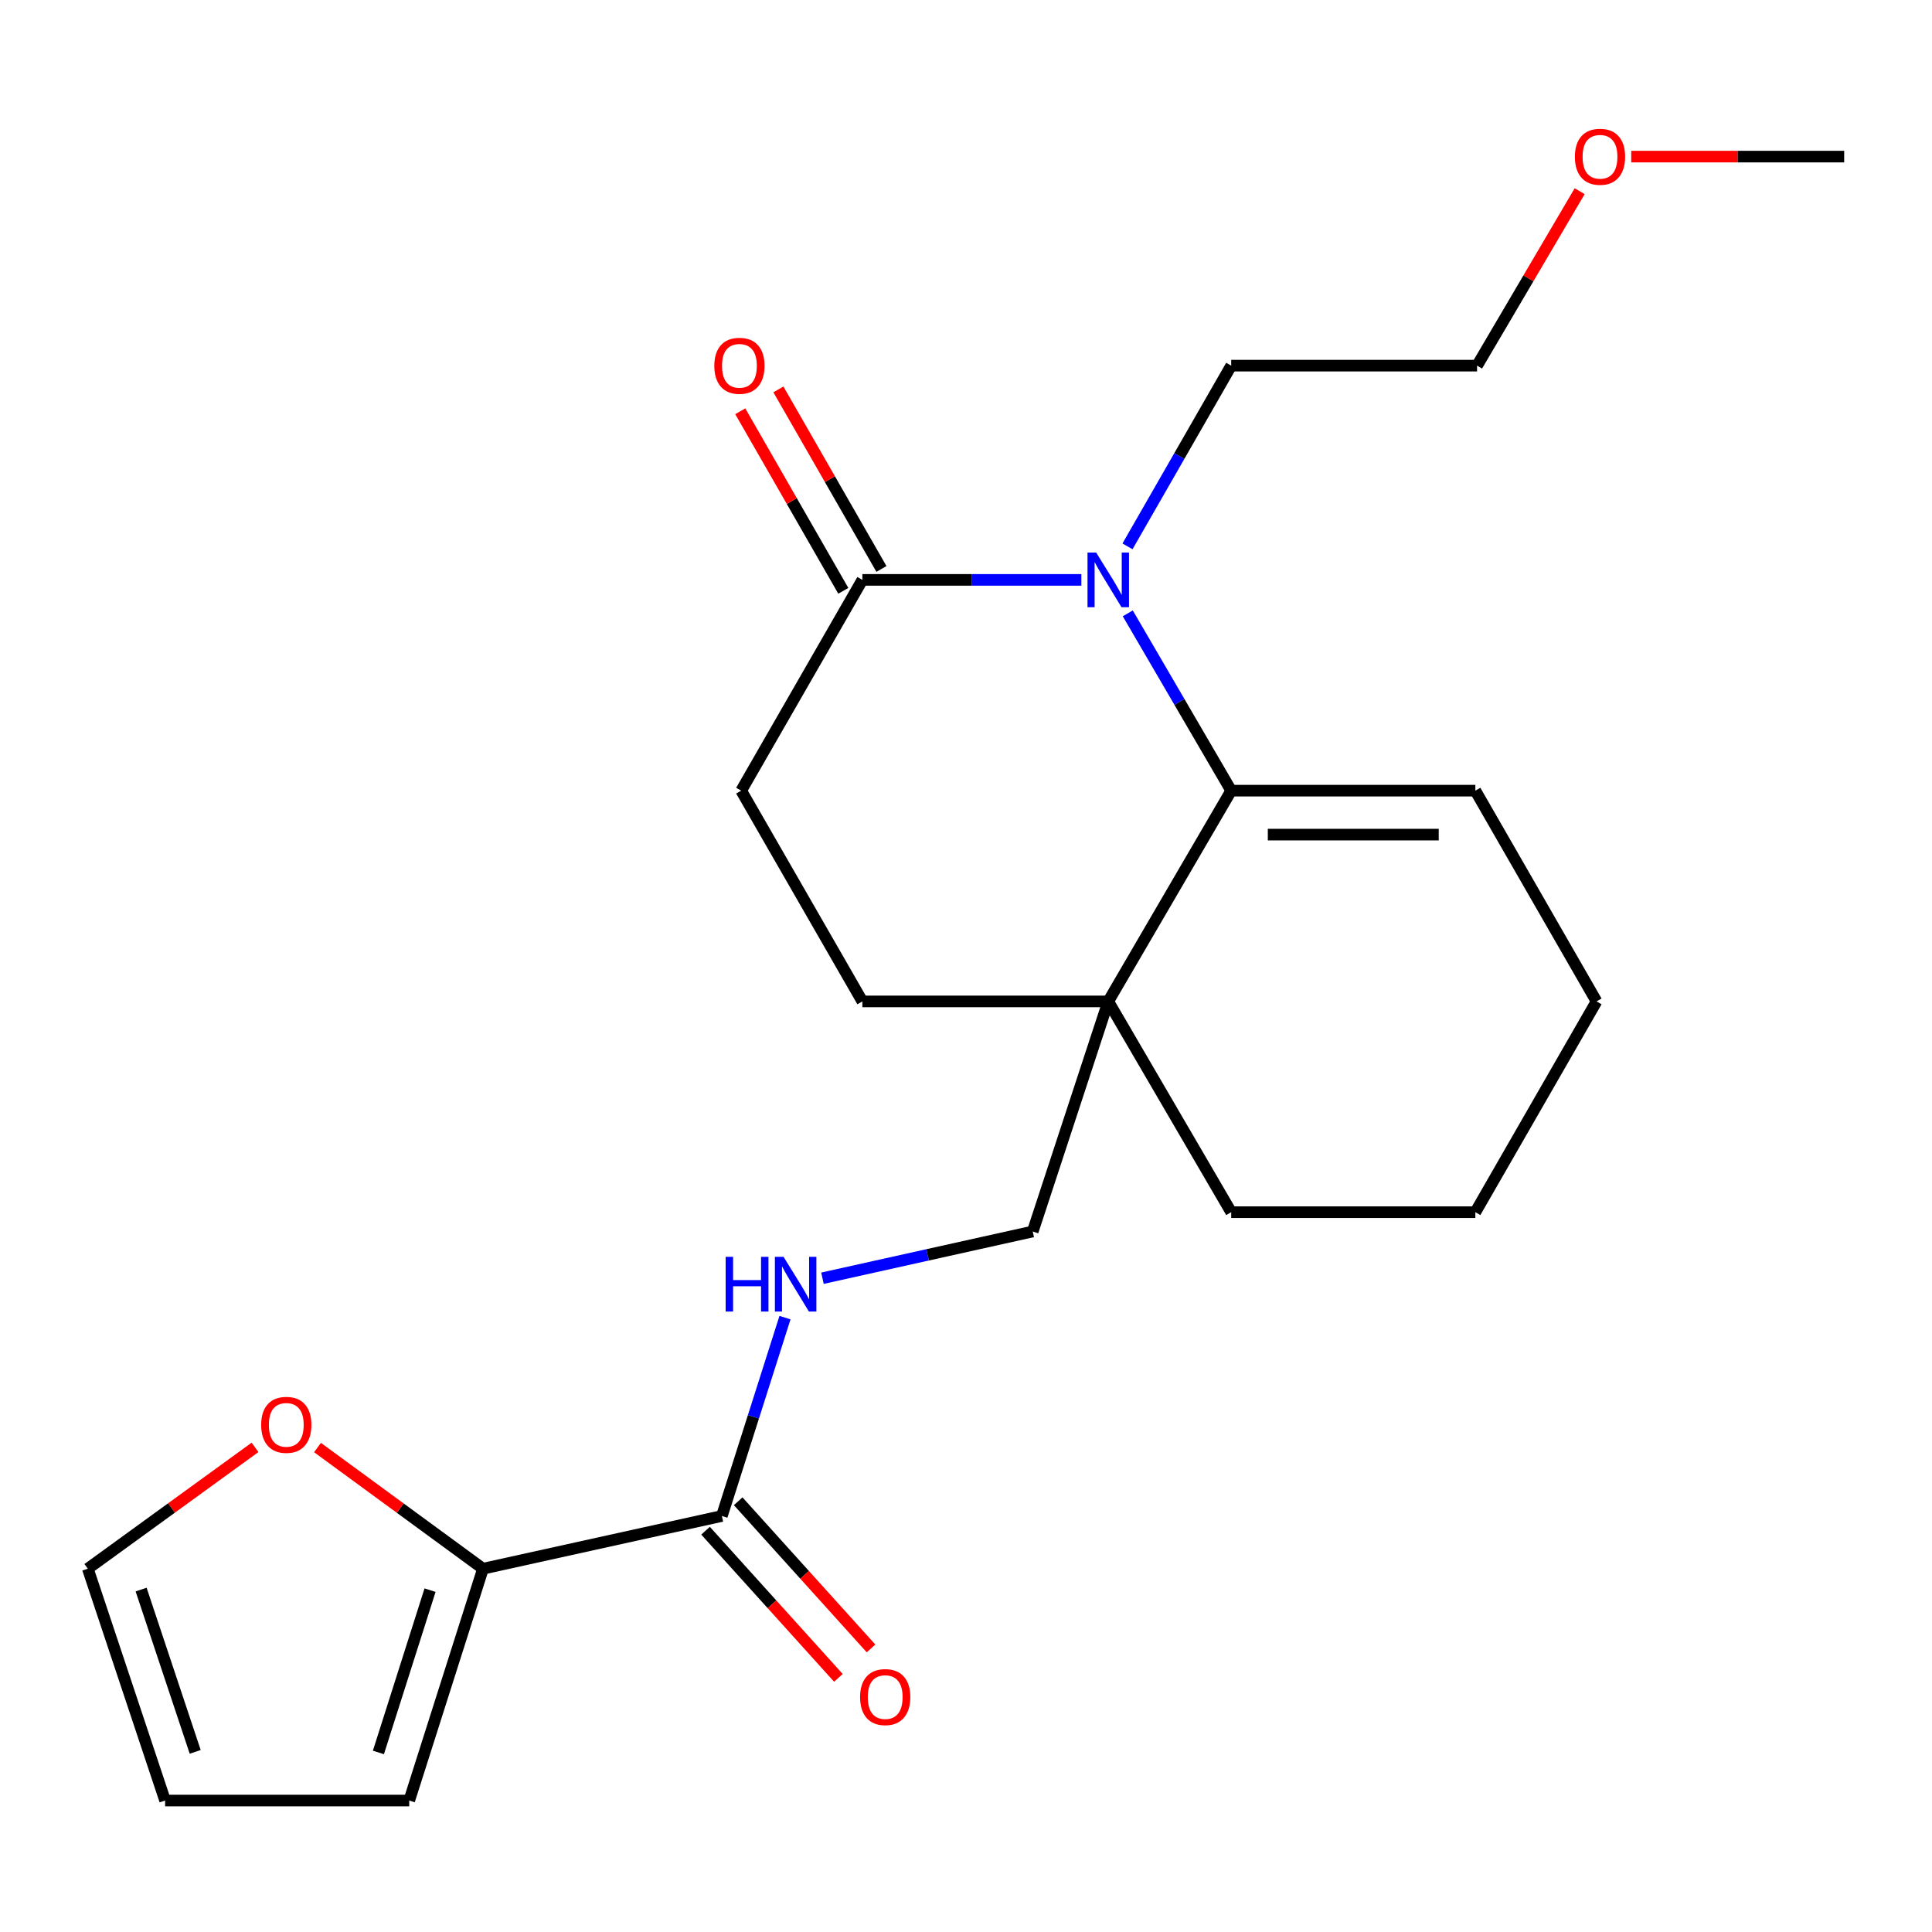 <?xml version='1.0' encoding='iso-8859-1'?>
<svg version='1.1' baseProfile='full'
              xmlns='http://www.w3.org/2000/svg'
                      xmlns:rdkit='http://www.rdkit.org/xml'
                      xmlns:xlink='http://www.w3.org/1999/xlink'
                  xml:space='preserve'
width='1000px' height='1000px' viewBox='0 0 1000 1000'>
<!-- END OF HEADER -->
<rect style='opacity:1.0;fill:#FFFFFF;stroke:none' width='1000' height='1000' x='0' y='0'> </rect>
<path class='bond-0' d='M 583.733,317.464 L 610.5,363.354' style='fill:none;fill-rule:evenodd;stroke:#0000FF;stroke-width:6px;stroke-linecap:butt;stroke-linejoin:miter;stroke-opacity:1' />
<path class='bond-0' d='M 610.5,363.354 L 637.267,409.243' style='fill:none;fill-rule:evenodd;stroke:#000000;stroke-width:6px;stroke-linecap:butt;stroke-linejoin:miter;stroke-opacity:1' />
<path class='bond-1' d='M 559.71,300.147 L 503.036,300.147' style='fill:none;fill-rule:evenodd;stroke:#0000FF;stroke-width:6px;stroke-linecap:butt;stroke-linejoin:miter;stroke-opacity:1' />
<path class='bond-1' d='M 503.036,300.147 L 446.362,300.147' style='fill:none;fill-rule:evenodd;stroke:#000000;stroke-width:6px;stroke-linecap:butt;stroke-linejoin:miter;stroke-opacity:1' />
<path class='bond-2' d='M 583.592,282.791 L 610.43,236.023' style='fill:none;fill-rule:evenodd;stroke:#0000FF;stroke-width:6px;stroke-linecap:butt;stroke-linejoin:miter;stroke-opacity:1' />
<path class='bond-2' d='M 610.43,236.023 L 637.267,189.256' style='fill:none;fill-rule:evenodd;stroke:#000000;stroke-width:6px;stroke-linecap:butt;stroke-linejoin:miter;stroke-opacity:1' />
<path class='bond-3' d='M 637.267,409.243 L 573.632,518.326' style='fill:none;fill-rule:evenodd;stroke:#000000;stroke-width:6px;stroke-linecap:butt;stroke-linejoin:miter;stroke-opacity:1' />
<path class='bond-4' d='M 637.267,409.243 L 763.64,409.243' style='fill:none;fill-rule:evenodd;stroke:#000000;stroke-width:6px;stroke-linecap:butt;stroke-linejoin:miter;stroke-opacity:1' />
<path class='bond-4' d='M 656.223,431.992 L 744.684,431.992' style='fill:none;fill-rule:evenodd;stroke:#000000;stroke-width:6px;stroke-linecap:butt;stroke-linejoin:miter;stroke-opacity:1' />
<path class='bond-5' d='M 573.632,518.326 L 534.541,637.419' style='fill:none;fill-rule:evenodd;stroke:#000000;stroke-width:6px;stroke-linecap:butt;stroke-linejoin:miter;stroke-opacity:1' />
<path class='bond-6' d='M 573.632,518.326 L 637.267,627.422' style='fill:none;fill-rule:evenodd;stroke:#000000;stroke-width:6px;stroke-linecap:butt;stroke-linejoin:miter;stroke-opacity:1' />
<path class='bond-7' d='M 573.632,518.326 L 446.362,518.326' style='fill:none;fill-rule:evenodd;stroke:#000000;stroke-width:6px;stroke-linecap:butt;stroke-linejoin:miter;stroke-opacity:1' />
<path class='bond-8' d='M 446.362,300.147 L 383.637,409.243' style='fill:none;fill-rule:evenodd;stroke:#000000;stroke-width:6px;stroke-linecap:butt;stroke-linejoin:miter;stroke-opacity:1' />
<path class='bond-9' d='M 456.228,294.485 L 429.562,248.018' style='fill:none;fill-rule:evenodd;stroke:#000000;stroke-width:6px;stroke-linecap:butt;stroke-linejoin:miter;stroke-opacity:1' />
<path class='bond-9' d='M 429.562,248.018 L 402.897,201.551' style='fill:none;fill-rule:evenodd;stroke:#FF0000;stroke-width:6px;stroke-linecap:butt;stroke-linejoin:miter;stroke-opacity:1' />
<path class='bond-9' d='M 436.496,305.808 L 409.831,259.341' style='fill:none;fill-rule:evenodd;stroke:#000000;stroke-width:6px;stroke-linecap:butt;stroke-linejoin:miter;stroke-opacity:1' />
<path class='bond-9' d='M 409.831,259.341 L 383.166,212.874' style='fill:none;fill-rule:evenodd;stroke:#FF0000;stroke-width:6px;stroke-linecap:butt;stroke-linejoin:miter;stroke-opacity:1' />
<path class='bond-10' d='M 373.64,784.671 L 389.976,733.336' style='fill:none;fill-rule:evenodd;stroke:#000000;stroke-width:6px;stroke-linecap:butt;stroke-linejoin:miter;stroke-opacity:1' />
<path class='bond-10' d='M 389.976,733.336 L 406.313,682.001' style='fill:none;fill-rule:evenodd;stroke:#0000FF;stroke-width:6px;stroke-linecap:butt;stroke-linejoin:miter;stroke-opacity:1' />
<path class='bond-11' d='M 373.64,784.671 L 249.997,811.958' style='fill:none;fill-rule:evenodd;stroke:#000000;stroke-width:6px;stroke-linecap:butt;stroke-linejoin:miter;stroke-opacity:1' />
<path class='bond-12' d='M 365.196,792.293 L 399.579,830.382' style='fill:none;fill-rule:evenodd;stroke:#000000;stroke-width:6px;stroke-linecap:butt;stroke-linejoin:miter;stroke-opacity:1' />
<path class='bond-12' d='M 399.579,830.382 L 433.962,868.47' style='fill:none;fill-rule:evenodd;stroke:#FF0000;stroke-width:6px;stroke-linecap:butt;stroke-linejoin:miter;stroke-opacity:1' />
<path class='bond-12' d='M 382.083,777.049 L 416.466,815.138' style='fill:none;fill-rule:evenodd;stroke:#000000;stroke-width:6px;stroke-linecap:butt;stroke-linejoin:miter;stroke-opacity:1' />
<path class='bond-12' d='M 416.466,815.138 L 450.849,853.227' style='fill:none;fill-rule:evenodd;stroke:#FF0000;stroke-width:6px;stroke-linecap:butt;stroke-linejoin:miter;stroke-opacity:1' />
<path class='bond-13' d='M 249.997,811.958 L 207.166,780.6' style='fill:none;fill-rule:evenodd;stroke:#000000;stroke-width:6px;stroke-linecap:butt;stroke-linejoin:miter;stroke-opacity:1' />
<path class='bond-13' d='M 207.166,780.6 L 164.335,749.243' style='fill:none;fill-rule:evenodd;stroke:#FF0000;stroke-width:6px;stroke-linecap:butt;stroke-linejoin:miter;stroke-opacity:1' />
<path class='bond-14' d='M 249.997,811.958 L 211.816,931.961' style='fill:none;fill-rule:evenodd;stroke:#000000;stroke-width:6px;stroke-linecap:butt;stroke-linejoin:miter;stroke-opacity:1' />
<path class='bond-14' d='M 222.591,823.061 L 195.864,907.063' style='fill:none;fill-rule:evenodd;stroke:#000000;stroke-width:6px;stroke-linecap:butt;stroke-linejoin:miter;stroke-opacity:1' />
<path class='bond-15' d='M 425.704,661.608 L 480.122,649.513' style='fill:none;fill-rule:evenodd;stroke:#0000FF;stroke-width:6px;stroke-linecap:butt;stroke-linejoin:miter;stroke-opacity:1' />
<path class='bond-15' d='M 480.122,649.513 L 534.541,637.419' style='fill:none;fill-rule:evenodd;stroke:#000000;stroke-width:6px;stroke-linecap:butt;stroke-linejoin:miter;stroke-opacity:1' />
<path class='bond-16' d='M 132.008,749.151 L 88.731,780.554' style='fill:none;fill-rule:evenodd;stroke:#FF0000;stroke-width:6px;stroke-linecap:butt;stroke-linejoin:miter;stroke-opacity:1' />
<path class='bond-16' d='M 88.731,780.554 L 45.455,811.958' style='fill:none;fill-rule:evenodd;stroke:#000000;stroke-width:6px;stroke-linecap:butt;stroke-linejoin:miter;stroke-opacity:1' />
<path class='bond-17' d='M 446.362,518.326 L 383.637,409.243' style='fill:none;fill-rule:evenodd;stroke:#000000;stroke-width:6px;stroke-linecap:butt;stroke-linejoin:miter;stroke-opacity:1' />
<path class='bond-18' d='M 763.64,409.243 L 826.365,518.326' style='fill:none;fill-rule:evenodd;stroke:#000000;stroke-width:6px;stroke-linecap:butt;stroke-linejoin:miter;stroke-opacity:1' />
<path class='bond-19' d='M 211.816,931.961 L 85.456,931.961' style='fill:none;fill-rule:evenodd;stroke:#000000;stroke-width:6px;stroke-linecap:butt;stroke-linejoin:miter;stroke-opacity:1' />
<path class='bond-20' d='M 45.455,811.958 L 85.456,931.961' style='fill:none;fill-rule:evenodd;stroke:#000000;stroke-width:6px;stroke-linecap:butt;stroke-linejoin:miter;stroke-opacity:1' />
<path class='bond-20' d='M 73.037,822.764 L 101.037,906.766' style='fill:none;fill-rule:evenodd;stroke:#000000;stroke-width:6px;stroke-linecap:butt;stroke-linejoin:miter;stroke-opacity:1' />
<path class='bond-21' d='M 637.267,189.256 L 764.525,189.256' style='fill:none;fill-rule:evenodd;stroke:#000000;stroke-width:6px;stroke-linecap:butt;stroke-linejoin:miter;stroke-opacity:1' />
<path class='bond-22' d='M 637.267,627.422 L 763.64,627.422' style='fill:none;fill-rule:evenodd;stroke:#000000;stroke-width:6px;stroke-linecap:butt;stroke-linejoin:miter;stroke-opacity:1' />
<path class='bond-23' d='M 817.633,98.956 L 791.079,144.106' style='fill:none;fill-rule:evenodd;stroke:#FF0000;stroke-width:6px;stroke-linecap:butt;stroke-linejoin:miter;stroke-opacity:1' />
<path class='bond-23' d='M 791.079,144.106 L 764.525,189.256' style='fill:none;fill-rule:evenodd;stroke:#000000;stroke-width:6px;stroke-linecap:butt;stroke-linejoin:miter;stroke-opacity:1' />
<path class='bond-24' d='M 844.32,81.058 L 899.433,81.058' style='fill:none;fill-rule:evenodd;stroke:#FF0000;stroke-width:6px;stroke-linecap:butt;stroke-linejoin:miter;stroke-opacity:1' />
<path class='bond-24' d='M 899.433,81.058 L 954.545,81.058' style='fill:none;fill-rule:evenodd;stroke:#000000;stroke-width:6px;stroke-linecap:butt;stroke-linejoin:miter;stroke-opacity:1' />
<path class='bond-25' d='M 826.365,518.326 L 763.64,627.422' style='fill:none;fill-rule:evenodd;stroke:#000000;stroke-width:6px;stroke-linecap:butt;stroke-linejoin:miter;stroke-opacity:1' />
<path  class='atom-0' d='M 567.372 285.987
L 576.652 300.987
Q 577.572 302.467, 579.052 305.147
Q 580.532 307.827, 580.612 307.987
L 580.612 285.987
L 584.372 285.987
L 584.372 314.307
L 580.492 314.307
L 570.532 297.907
Q 569.372 295.987, 568.132 293.787
Q 566.932 291.587, 566.572 290.907
L 566.572 314.307
L 562.892 314.307
L 562.892 285.987
L 567.372 285.987
' fill='#0000FF'/>
<path  class='atom-6' d='M 375.601 650.533
L 379.441 650.533
L 379.441 662.573
L 393.921 662.573
L 393.921 650.533
L 397.761 650.533
L 397.761 678.853
L 393.921 678.853
L 393.921 665.773
L 379.441 665.773
L 379.441 678.853
L 375.601 678.853
L 375.601 650.533
' fill='#0000FF'/>
<path  class='atom-6' d='M 405.561 650.533
L 414.841 665.533
Q 415.761 667.013, 417.241 669.693
Q 418.721 672.373, 418.801 672.533
L 418.801 650.533
L 422.561 650.533
L 422.561 678.853
L 418.681 678.853
L 408.721 662.453
Q 407.561 660.533, 406.321 658.333
Q 405.121 656.133, 404.761 655.453
L 404.761 678.853
L 401.081 678.853
L 401.081 650.533
L 405.561 650.533
' fill='#0000FF'/>
<path  class='atom-7' d='M 135.181 737.495
Q 135.181 730.695, 138.541 726.895
Q 141.901 723.095, 148.181 723.095
Q 154.461 723.095, 157.821 726.895
Q 161.181 730.695, 161.181 737.495
Q 161.181 744.375, 157.781 748.295
Q 154.381 752.175, 148.181 752.175
Q 141.941 752.175, 138.541 748.295
Q 135.181 744.415, 135.181 737.495
M 148.181 748.975
Q 152.501 748.975, 154.821 746.095
Q 157.181 743.175, 157.181 737.495
Q 157.181 731.935, 154.821 729.135
Q 152.501 726.295, 148.181 726.295
Q 143.861 726.295, 141.501 729.095
Q 139.181 731.895, 139.181 737.495
Q 139.181 743.215, 141.501 746.095
Q 143.861 748.975, 148.181 748.975
' fill='#FF0000'/>
<path  class='atom-13' d='M 369.727 189.336
Q 369.727 182.536, 373.087 178.736
Q 376.447 174.936, 382.727 174.936
Q 389.007 174.936, 392.367 178.736
Q 395.727 182.536, 395.727 189.336
Q 395.727 196.216, 392.327 200.136
Q 388.927 204.016, 382.727 204.016
Q 376.487 204.016, 373.087 200.136
Q 369.727 196.256, 369.727 189.336
M 382.727 200.816
Q 387.047 200.816, 389.367 197.936
Q 391.727 195.016, 391.727 189.336
Q 391.727 183.776, 389.367 180.976
Q 387.047 178.136, 382.727 178.136
Q 378.407 178.136, 376.047 180.936
Q 373.727 183.736, 373.727 189.336
Q 373.727 195.056, 376.047 197.936
Q 378.407 200.816, 382.727 200.816
' fill='#FF0000'/>
<path  class='atom-14' d='M 445.179 878.403
Q 445.179 871.603, 448.539 867.803
Q 451.899 864.003, 458.179 864.003
Q 464.459 864.003, 467.819 867.803
Q 471.179 871.603, 471.179 878.403
Q 471.179 885.283, 467.779 889.203
Q 464.379 893.083, 458.179 893.083
Q 451.939 893.083, 448.539 889.203
Q 445.179 885.323, 445.179 878.403
M 458.179 889.883
Q 462.499 889.883, 464.819 887.003
Q 467.179 884.083, 467.179 878.403
Q 467.179 872.843, 464.819 870.043
Q 462.499 867.203, 458.179 867.203
Q 453.859 867.203, 451.499 870.003
Q 449.179 872.803, 449.179 878.403
Q 449.179 884.123, 451.499 887.003
Q 453.859 889.883, 458.179 889.883
' fill='#FF0000'/>
<path  class='atom-19' d='M 815.16 81.138
Q 815.16 74.338, 818.52 70.538
Q 821.88 66.738, 828.16 66.738
Q 834.44 66.738, 837.8 70.538
Q 841.16 74.338, 841.16 81.138
Q 841.16 88.018, 837.76 91.938
Q 834.36 95.818, 828.16 95.818
Q 821.92 95.818, 818.52 91.938
Q 815.16 88.058, 815.16 81.138
M 828.16 92.618
Q 832.48 92.618, 834.8 89.738
Q 837.16 86.818, 837.16 81.138
Q 837.16 75.578, 834.8 72.778
Q 832.48 69.938, 828.16 69.938
Q 823.84 69.938, 821.48 72.738
Q 819.16 75.538, 819.16 81.138
Q 819.16 86.858, 821.48 89.738
Q 823.84 92.618, 828.16 92.618
' fill='#FF0000'/>
</svg>
